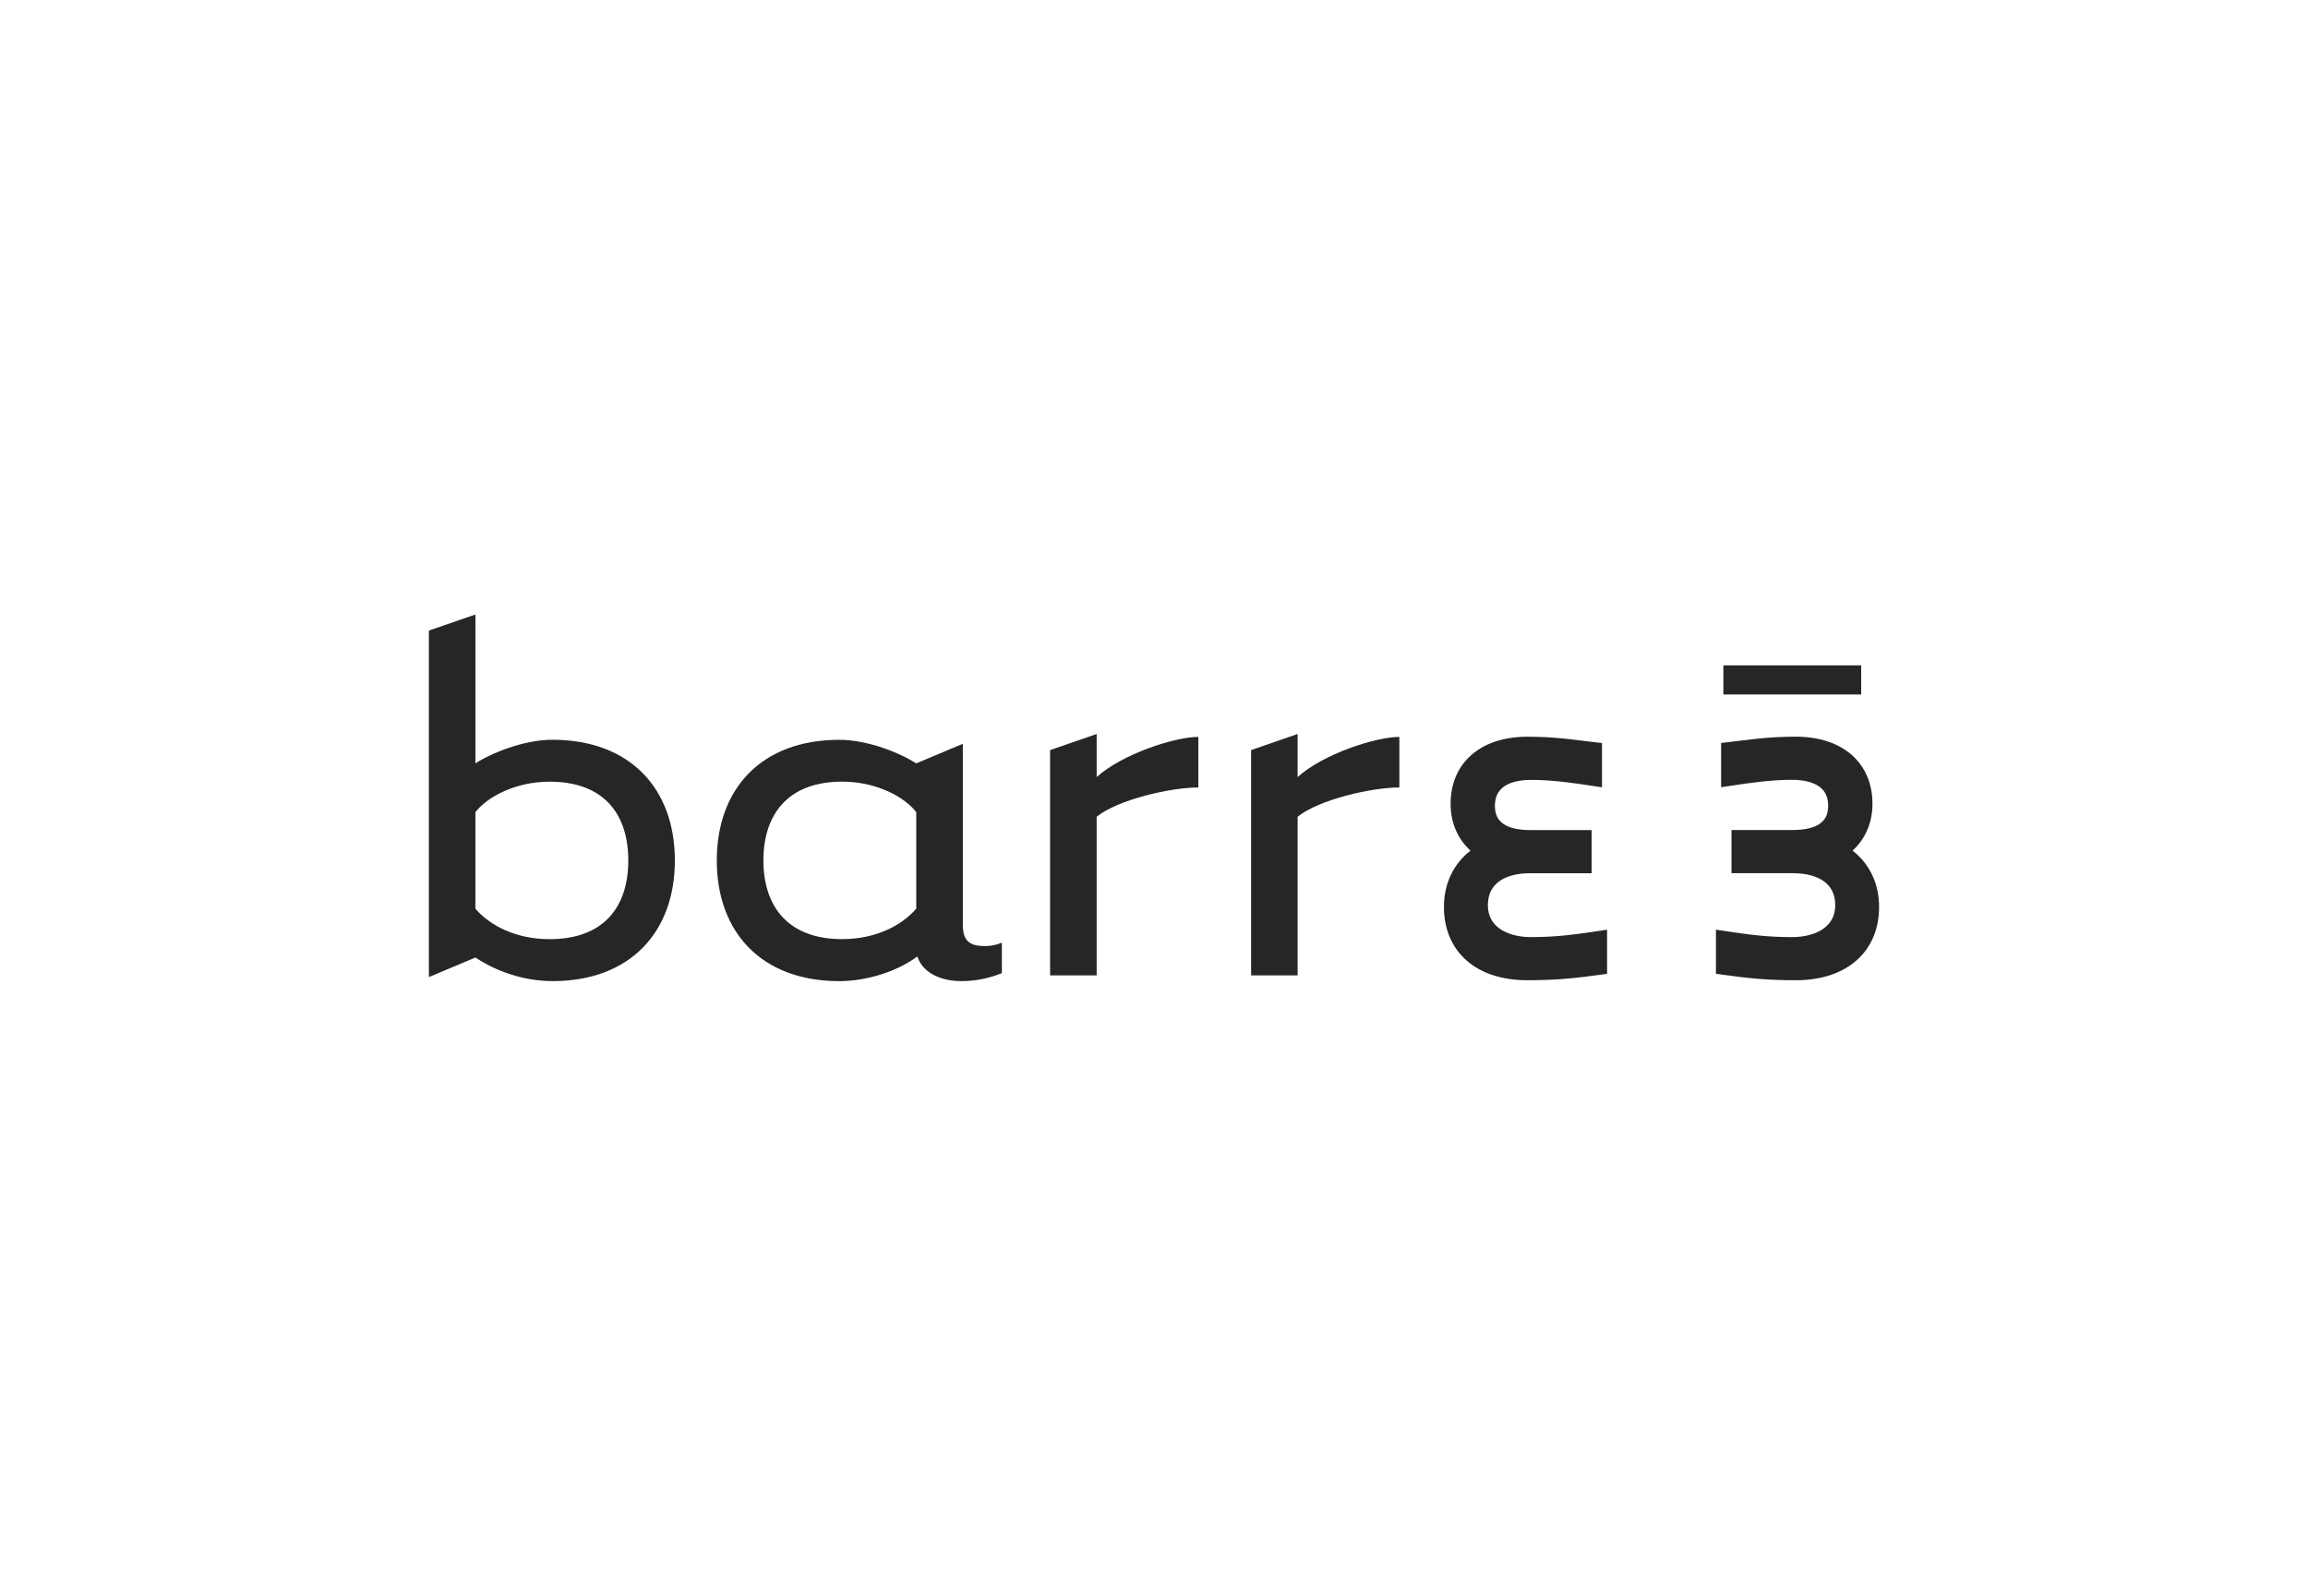 <?xml version="1.0" encoding="UTF-8"?>
<svg id="Layer_1" data-name="Layer 1" xmlns="http://www.w3.org/2000/svg" viewBox="0 0 512 354">
  <defs>
    <style>
      .cls-1 {
        fill: #262627;
      }
    </style>
  </defs>
  <path class="cls-1" d="M122.55,217.67c-6.37,0-12.49-2.17-17.08-5.23l-10.33,4.34v-76.88l10.33-3.56v33.02c3.57-2.29,10.71-5.23,17.08-5.23,17.21,0,27.16,10.83,27.16,26.77s-9.94,26.78-27.16,26.78M121.91,173.43c-7.52,0-13.77,3.32-16.45,6.76v21.42c3.19,3.7,8.92,6.76,16.45,6.76,12.37,0,17.47-7.52,17.47-17.47s-5.1-17.47-17.47-17.47"/>
  <path class="cls-1" d="M213.59,165.02v40.16c0,3.83,1.78,4.72,4.97,4.72,1.27,0,2.55-.25,3.69-.76v6.76c-2.8,1.15-5.86,1.78-8.92,1.78-5.1,0-8.8-2.17-9.82-5.48-4.46,3.32-11.21,5.48-17.34,5.48-17.21,0-27.16-10.84-27.16-26.77s9.94-26.77,27.16-26.77c6.37,0,13.52,2.93,17.08,5.23l10.33-4.34ZM186.82,208.36c7.52,0,13.26-3.06,16.44-6.76v-21.42c-2.67-3.44-8.92-6.76-16.44-6.76-12.37,0-17.47,7.65-17.47,17.47s5.1,17.47,17.47,17.47"/>
  <path class="cls-1" d="M243.28,162.85v9.56c5.61-5.1,17.34-8.92,22.56-8.92v11.22c-6.12,0-17.84,2.68-22.56,6.5v35.19h-10.33v-49.98l10.33-3.57Z"/>
  <path class="cls-1" d="M277.54,166.42v49.98h10.32v-35.19c4.72-3.82,16.45-6.5,22.57-6.5v-11.22c-5.23,0-16.96,3.82-22.57,8.92v-9.56l-10.32,3.57Z"/>
  <path class="cls-1" d="M339.7,207.92c-2.85,0-5.34-.68-7.01-1.87-1.66-1.21-2.6-2.8-2.63-5.22.03-2.44.88-4.03,2.42-5.22,1.55-1.18,3.95-1.88,6.98-1.87h13.62v-9.57h-13.62c-2.58,0-4.64-.48-5.9-1.34-1.24-.87-1.9-1.96-1.94-4.02.03-2.01.67-3.25,1.91-4.22,1.26-.95,3.33-1.56,6.17-1.56,4.22,0,8.58.56,13.91,1.38l1.77.27v-9.82l-1.36-.16c-4.22-.48-8.85-1.25-15.14-1.25-5.24,0-9.53,1.44-12.52,4.09-3,2.64-4.57,6.47-4.56,10.77-.02,4.29,1.63,7.88,4.41,10.42-3.7,2.85-5.91,7.27-5.89,12.51-.01,4.75,1.7,8.92,4.95,11.8,3.24,2.89,7.89,4.44,13.58,4.44h.02c6.24,0,10.39-.42,16.32-1.24l1.32-.19v-9.78l-1.77.26c-5.99.9-9.73,1.38-15.06,1.38"/>
  <path class="cls-1" d="M410.97,188.72c2.78-2.54,4.43-6.13,4.41-10.42.01-4.3-1.56-8.12-4.56-10.77-2.99-2.65-7.27-4.09-12.51-4.09-6.29,0-10.92.76-15.14,1.24l-1.36.15v9.83l1.77-.27c5.32-.82,9.68-1.38,13.9-1.38,2.84,0,4.91.61,6.17,1.56,1.25.96,1.88,2.2,1.91,4.21-.04,2.07-.7,3.16-1.94,4.03-1.26.86-3.32,1.34-5.89,1.34h-13.62v9.58h13.62c3.02,0,5.42.7,6.98,1.87,1.54,1.19,2.39,2.78,2.42,5.22-.03,2.42-.97,4.01-2.63,5.22-1.67,1.2-4.16,1.88-7.01,1.87-5.32,0-9.06-.48-15.06-1.38l-1.77-.27v9.78l1.33.19c5.94.83,10.09,1.25,16.32,1.25h.02c5.69,0,10.33-1.56,13.57-4.45,3.26-2.88,4.96-7.05,4.95-11.8.02-5.24-2.19-9.66-5.89-12.51"/>
  <rect class="cls-1" x="382.31" y="147.62" width="30.57" height="6.46"/>
</svg>